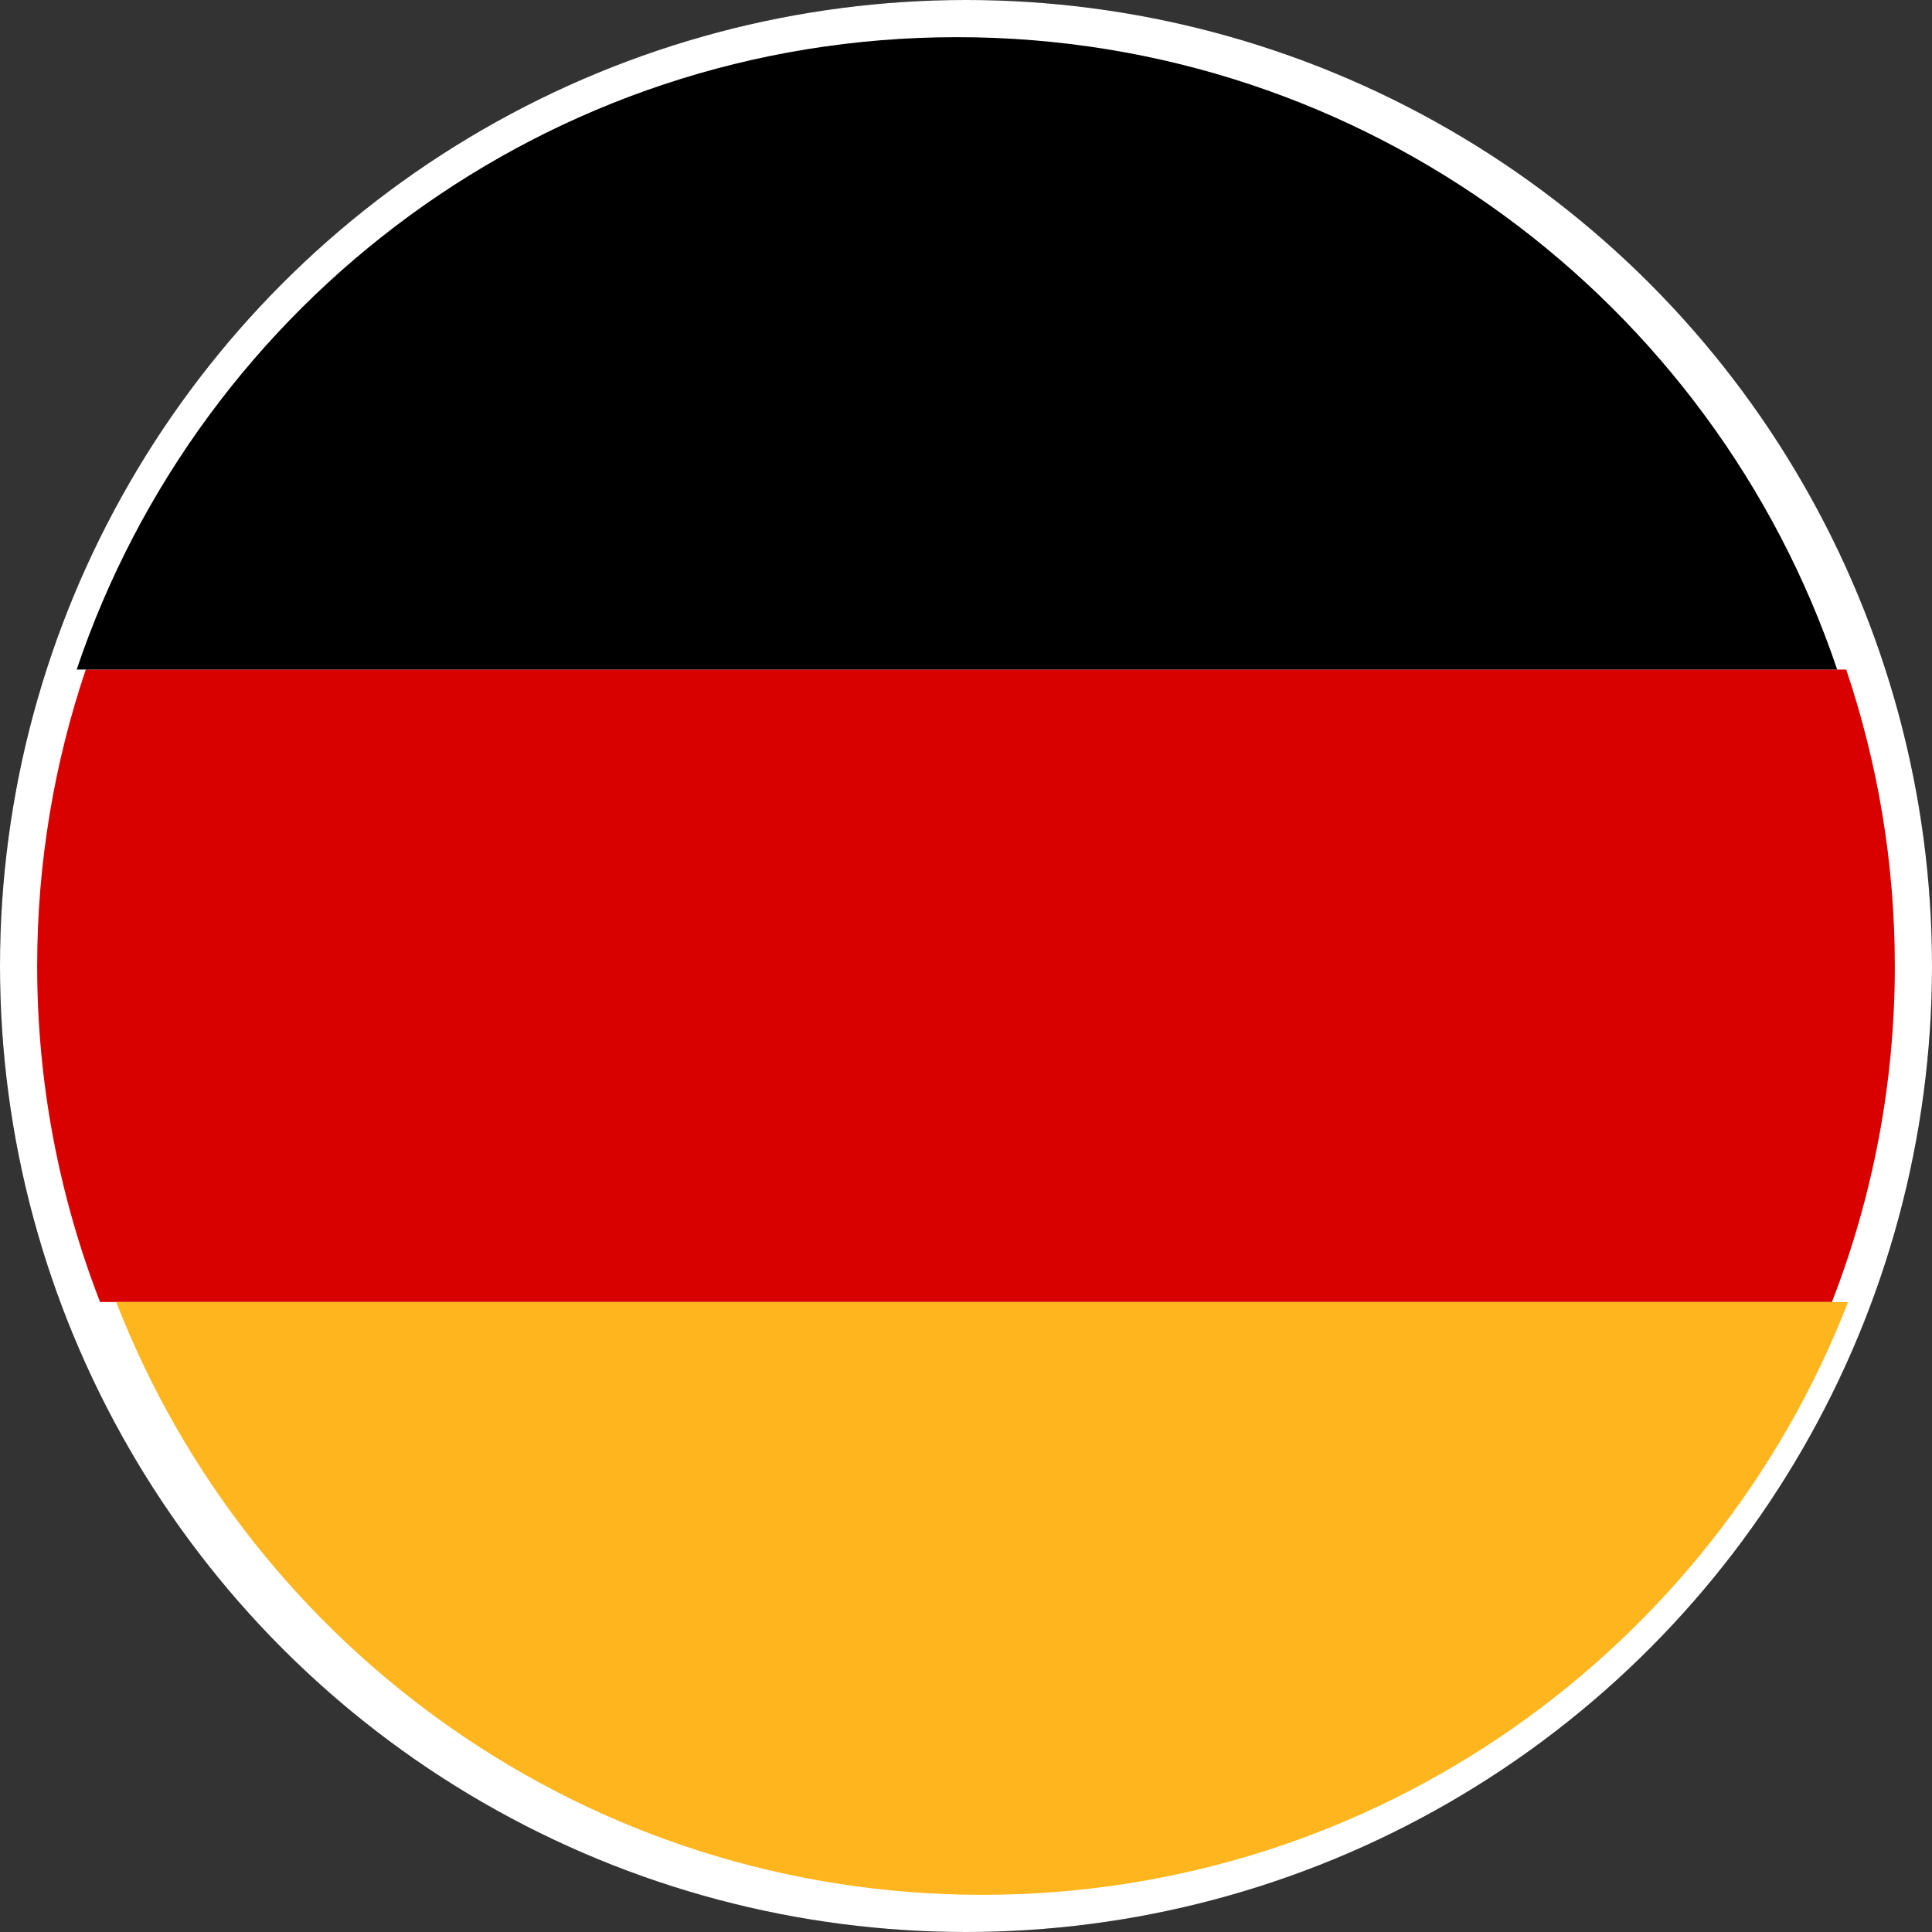 <?xml version="1.0" encoding="UTF-8"?>
<svg width="25px" height="25px" viewBox="0 0 25 25" version="1.1" xmlns="http://www.w3.org/2000/svg" xmlns:xlink="http://www.w3.org/1999/xlink">
    <rect x="0" y="0" width="25" height="25" fill="#333333" stroke="none"/>
    <!-- Generator: Sketch 49 (51002) - http://www.bohemiancoding.com/sketch -->
    <title>de</title>
    <desc>Created with Sketch.</desc>
    <defs></defs>
    <g id="Symbols" stroke="none" stroke-width="1" fill="none" fill-rule="evenodd">
        <g id="header" transform="translate(-30, -30)">
            <g id="de" transform="translate(30, 30)">
                <g id="Oval">
                    <g id="path-1-link" fill="#000000" fill-rule="nonzero">
                        <circle id="path-1" cx="12.5" cy="12.5" r="12.5"></circle>
                    </g>
                    <g id="path-1-link" fill="#FFFFFF">
                        <circle id="path-1" cx="12.5" cy="12.5" r="12.5"></circle>
                    </g>
                </g>
                <g id="Group-4" transform="translate(0.481, 0.481)" fill-rule="nonzero">
                    <path d="M24.038,12.019 C24.038,10.677 23.815,9.388 23.409,8.183 L0.629,8.183 C0.223,9.388 0,10.677 0,12.019 C0,13.553 0.291,15.018 0.814,16.367 L23.224,16.367 C23.748,15.018 24.038,13.553 24.038,12.019" id="Fill-517" fill="#D90000"></path>
                    <path d="M23.433,16.367 L1.023,16.367 C2.765,20.855 7.124,24.038 12.228,24.038 C17.332,24.038 21.69,20.855 23.433,16.367" id="Fill-518" fill="#FFB61E"></path>
                    <path d="M11.902,0 C6.605,0 2.113,3.427 0.511,8.183 L23.292,8.183 C21.69,3.427 17.198,0 11.902,0" id="Fill-519" fill="#000000"></path>
                </g>
            </g>
        </g>
    </g>
</svg>